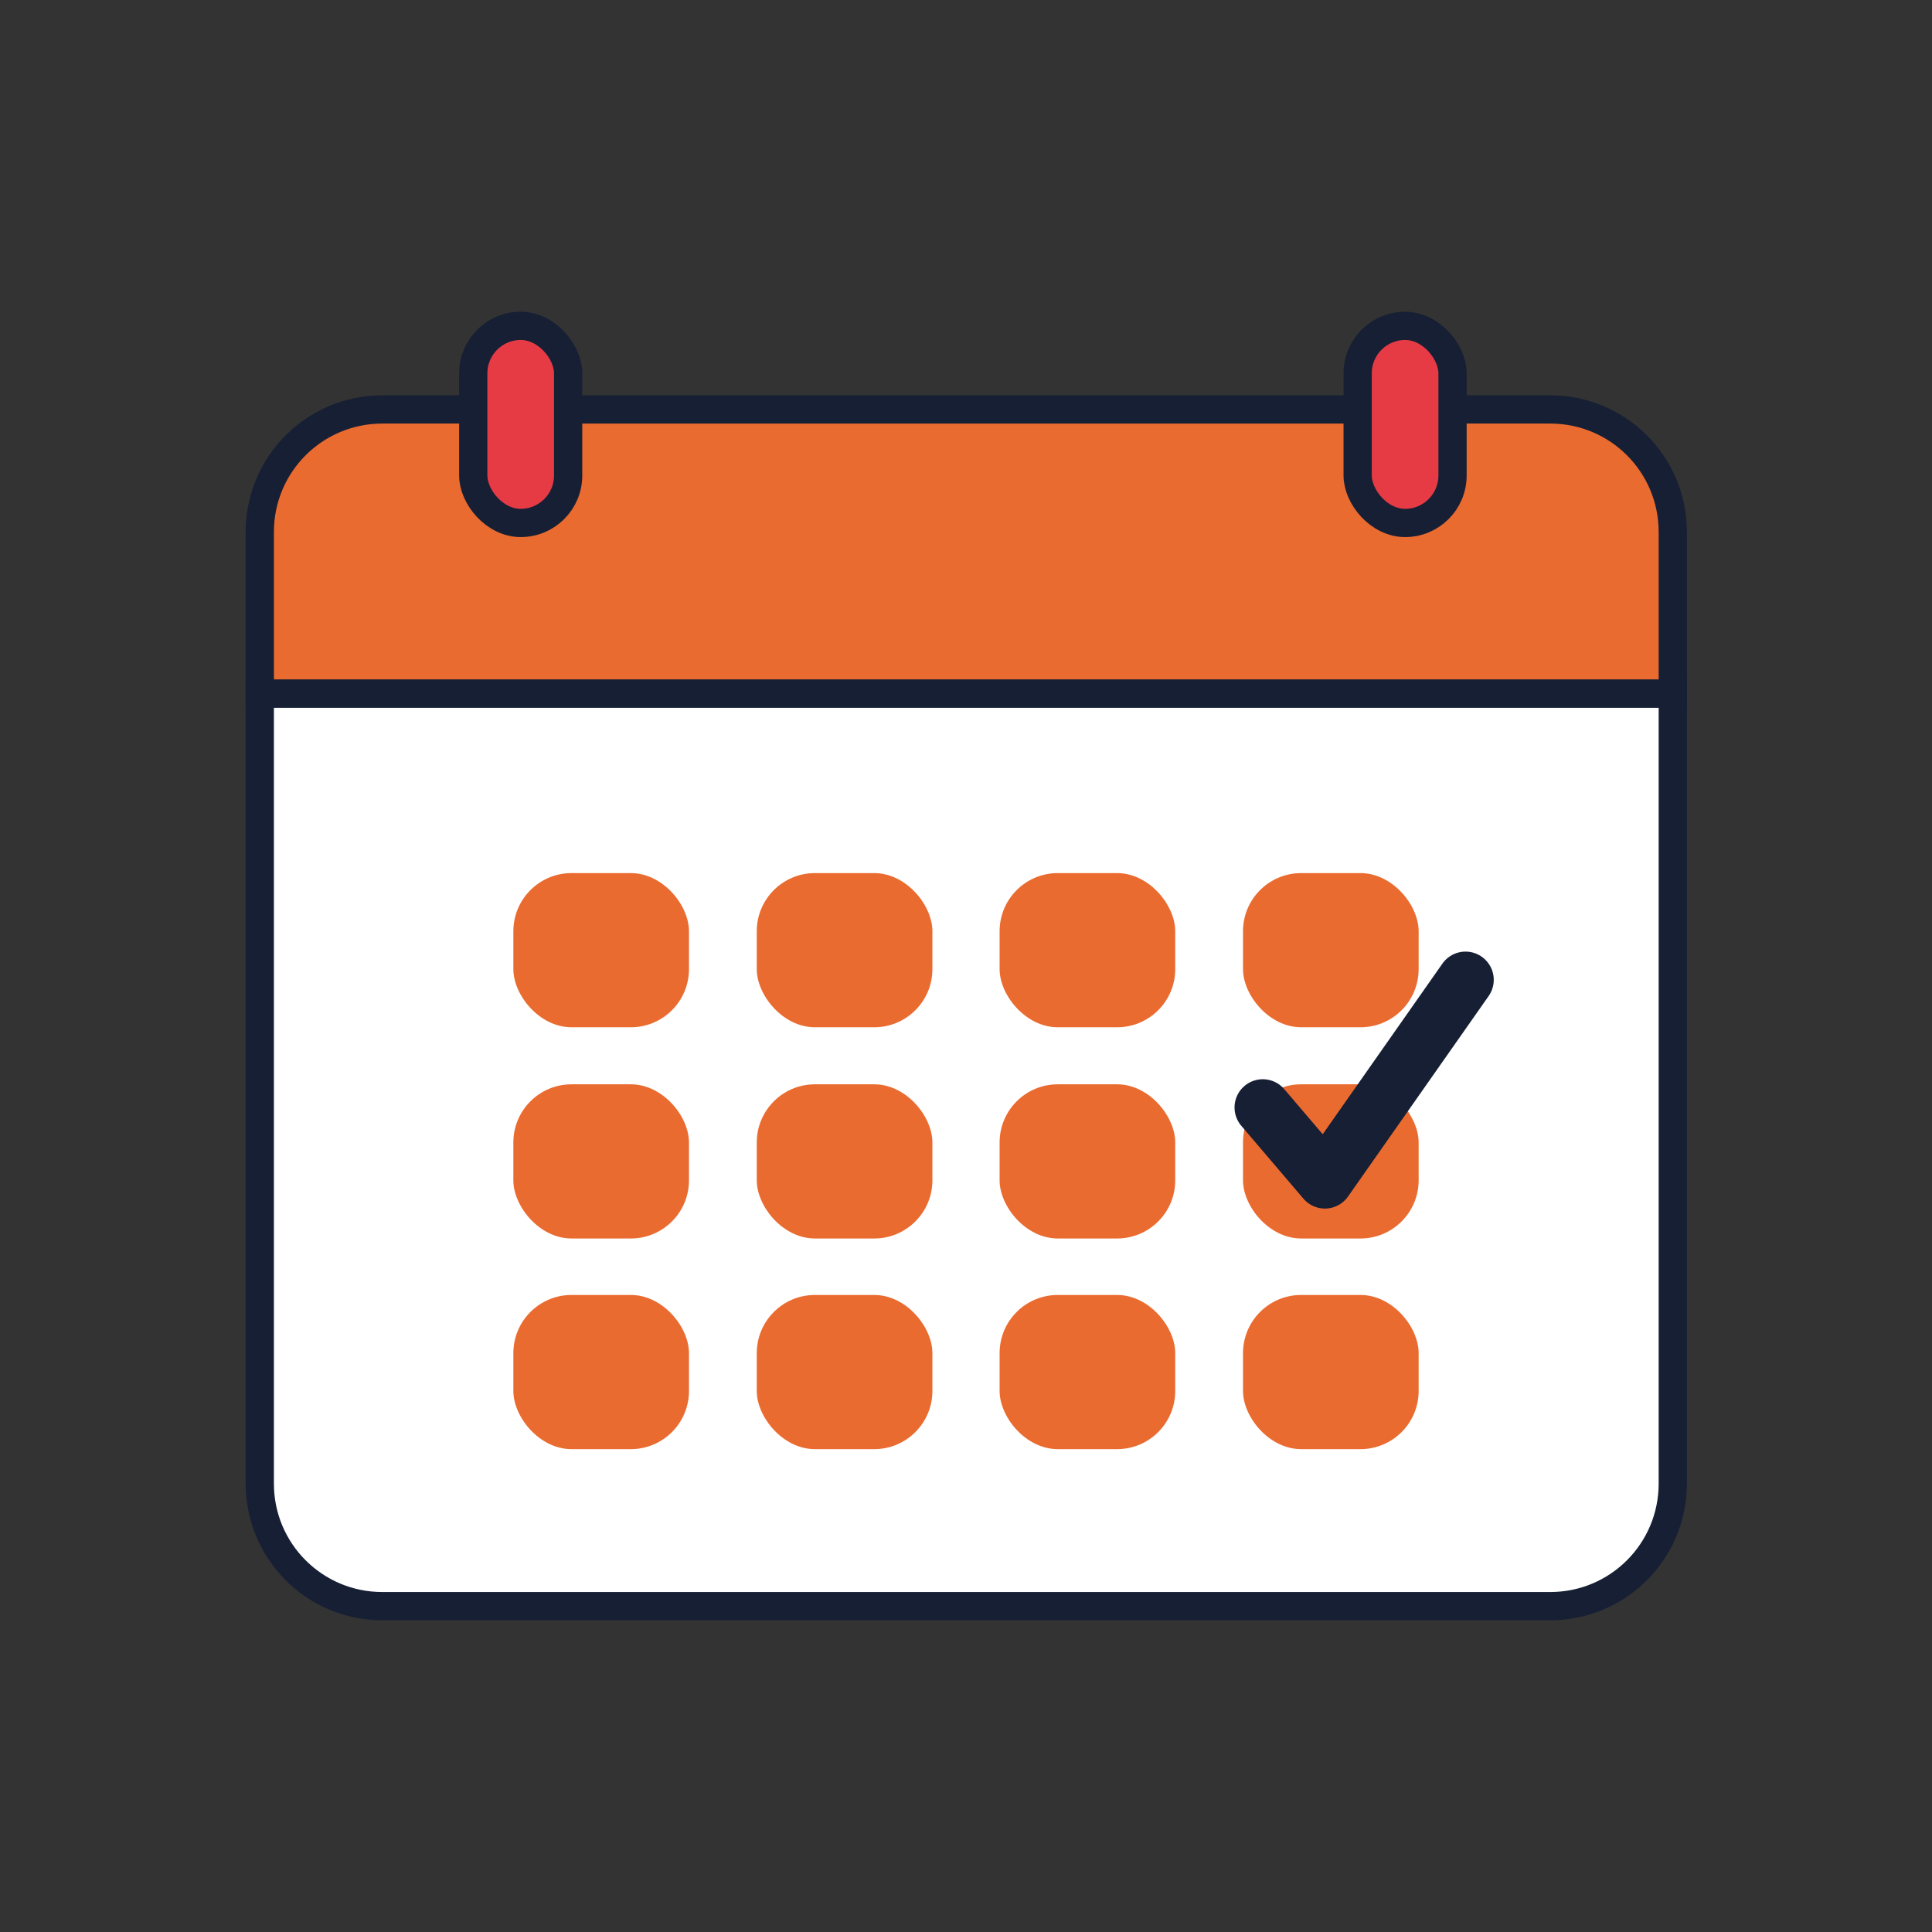 <?xml version="1.0" encoding="UTF-8"?>
<svg id="Calque_2" data-name="Calque 2" xmlns="http://www.w3.org/2000/svg" viewBox="0 0 34.21 34.21">
  <rect x="0" y="0" width="34.21" height="34.21" fill="#333333" stroke="none"/>
  <defs>
    <style>
      .cls-1 {
        fill: #fff;
      }

      .cls-1, .cls-2, .cls-3, .cls-4, .cls-5 {
        stroke: #161f34;
      }

      .cls-1, .cls-2, .cls-3, .cls-5 {
        stroke-miterlimit: 10;
        stroke-width: .5px;
      }

      .cls-2, .cls-6 {
        fill: #ea6b30;
      }

      .cls-7, .cls-3, .cls-4 {
        fill: none;
      }

      .cls-4 {
        stroke-linecap: round;
        stroke-linejoin: round;
      }

      .cls-5 {
        fill: #e63b45;
      }
    </style>
  </defs>
  <g id="Calque_1-2" data-name="Calque 1">
    <g>
      <g>
        <path class="cls-1" d="M4.6,26.27c0,1.2.97,2.17,2.17,2.17h20.68c1.2,0,2.17-.97,2.17-2.17v-13.99H4.6v13.99Z"/>
        <path class="cls-2" d="M8.3,7.25h-1.53c-1.2,0-2.17.97-2.17,2.17v2.86h25.02v-2.86c0-1.2-.97-2.17-2.17-2.17h-1.82"/>
        <line class="cls-3" x1="23.95" y1="7.25" x2="9.98" y2="7.25"/>
      </g>
      <rect class="cls-5" x="8.38" y="5.77" width="1.68" height="3.49" rx=".84" ry=".84"/>
      <rect class="cls-5" x="24.04" y="5.77" width="1.68" height="3.49" rx=".84" ry=".84"/>
      <g>
        <rect class="cls-6" x="9.09" y="15.46" width="3.11" height="2.73" rx="1.03" ry="1.03"/>
        <rect class="cls-6" x="13.4" y="15.46" width="3.11" height="2.73" rx="1.03" ry="1.03"/>
        <rect class="cls-6" x="17.7" y="15.46" width="3.11" height="2.73" rx="1.03" ry="1.03"/>
        <rect class="cls-6" x="22.01" y="15.46" width="3.11" height="2.73" rx="1.03" ry="1.03"/>
        <rect class="cls-6" x="9.09" y="19.2" width="3.11" height="2.73" rx="1.03" ry="1.03"/>
        <rect class="cls-6" x="13.4" y="19.2" width="3.11" height="2.73" rx="1.03" ry="1.03"/>
        <rect class="cls-6" x="17.7" y="19.2" width="3.11" height="2.73" rx="1.03" ry="1.03"/>
        <rect class="cls-6" x="22.01" y="19.2" width="3.11" height="2.73" rx="1.03" ry="1.03"/>
        <rect class="cls-6" x="9.09" y="22.93" width="3.11" height="2.73" rx="1.03" ry="1.03"/>
        <rect class="cls-6" x="13.4" y="22.93" width="3.11" height="2.73" rx="1.03" ry="1.03"/>
        <rect class="cls-6" x="17.7" y="22.93" width="3.11" height="2.73" rx="1.03" ry="1.03"/>
        <rect class="cls-6" x="22.01" y="22.93" width="3.11" height="2.73" rx="1.03" ry="1.03"/>
      </g>
      <polyline class="cls-4" points="22.36 19.61 23.46 20.9 25.95 17.35"/>
    </g>
    <rect class="cls-7" width="34.21" height="34.21"/>
  </g>
</svg>
